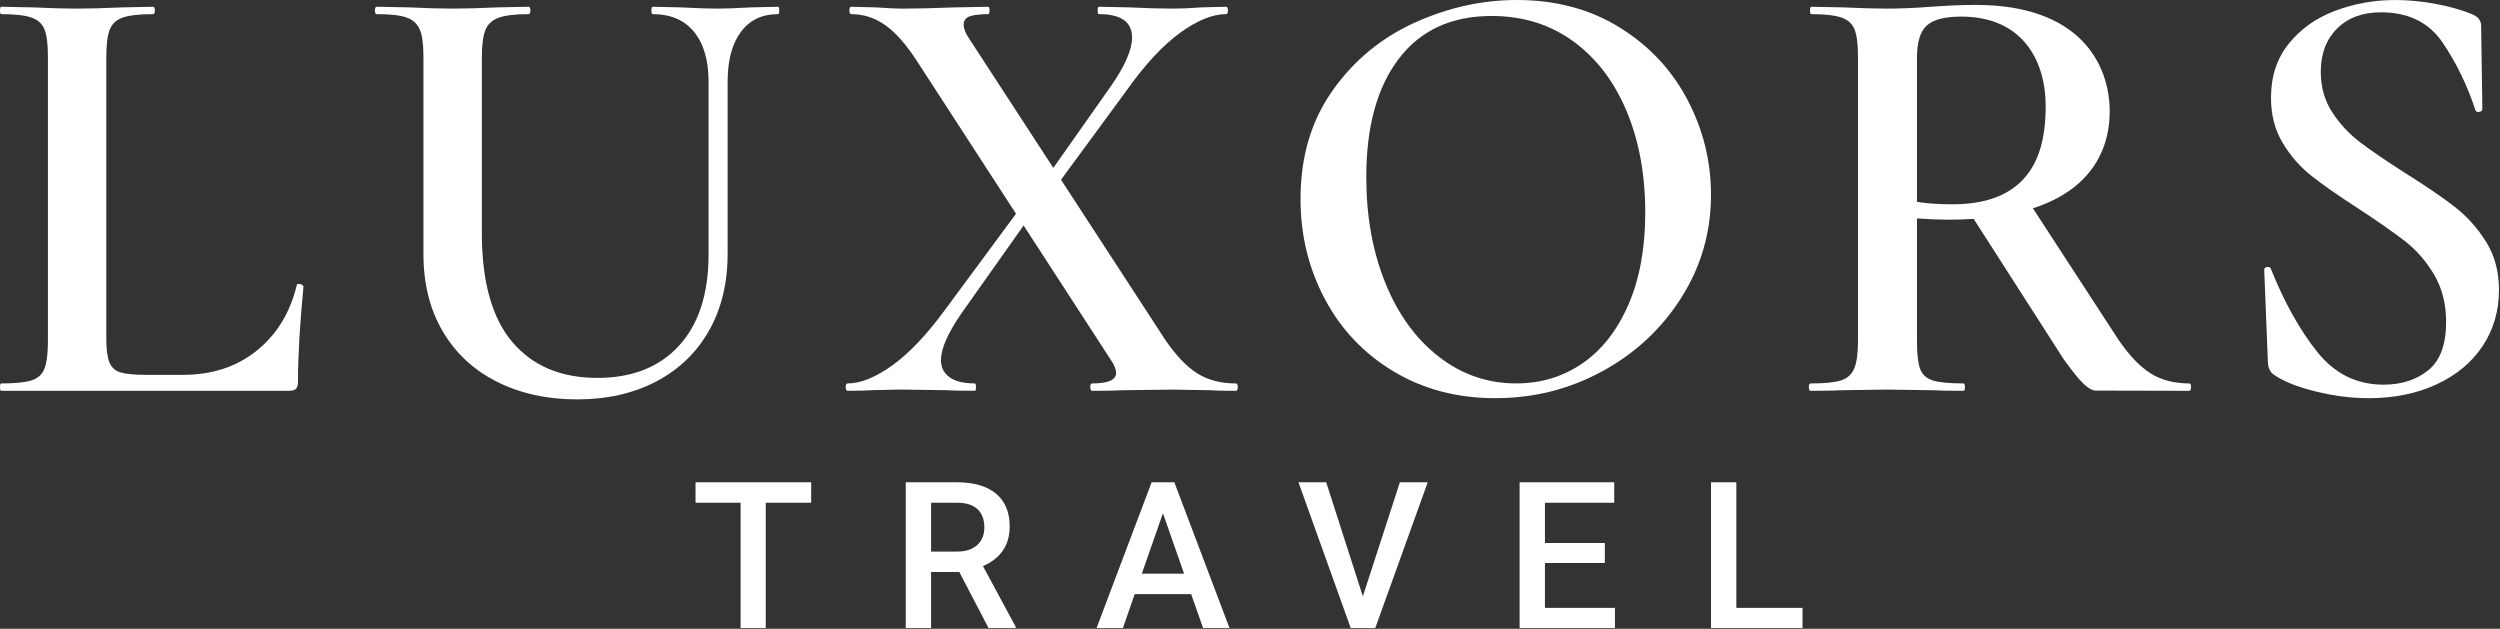 <?xml version="1.0" encoding="UTF-8"?> <svg xmlns="http://www.w3.org/2000/svg" xmlns:xlink="http://www.w3.org/1999/xlink" width="2286px" height="575px" viewBox="0 0 2286 575" version="1.1"><rect x="0" y="0" width="2286" height="575" fill="#333333" stroke="none"/><title>Group 34</title><g id="Page-1" stroke="none" stroke-width="1" fill="none" fill-rule="evenodd"><g id="Group-34" fill="#FFFFFF" fill-rule="nonzero"><g id="Group" transform="translate(636, 441)"><polygon id="Path" points="105.74 18.68 64.18 18.68 64.18 133.3 41.2 133.3 41.2 18.68 0 18.68 0 0 105.74 0"></polygon><path d="M241.2,82.04 L215.38,82.04 L215.38,133.31 L192.22,133.31 L192.22,0.01 L239.09,0.01 C254.47,0.01 266.34,3.46 274.7,10.36 C283.06,17.26 287.24,27.25 287.24,40.32 C287.24,49.24 285.09,56.71 280.79,62.72 C276.49,68.73 270.49,73.37 262.8,76.6 L292.74,132.11 L292.74,133.3 L267.93,133.3 L241.2,82.04 Z M215.38,63.36 L239.18,63.36 C246.99,63.36 253.1,61.39 257.49,57.46 C261.88,53.52 264.08,48.14 264.08,41.3 C264.08,34.16 262.05,28.64 257.99,24.73 C253.93,20.82 247.87,18.81 239.82,18.69 L215.38,18.69 L215.38,63.36 L215.38,63.36 Z" id="Shape"></path><path d="M453.21,102.27 L401.57,102.27 L390.77,133.31 L366.69,133.31 L417.04,0.01 L437.82,0.01 L488.27,133.31 L464.1,133.31 L453.21,102.27 Z M408.07,83.59 L446.71,83.59 L427.39,28.29 L408.07,83.59 Z" id="Shape"></path><polygon id="Path" points="610.19 104.29 644.06 0.01 669.51 0.01 621.54 133.31 599.11 133.31 551.32 0.01 576.68 0.01"></polygon><polygon id="Path" points="831.44 73.8 776.69 73.8 776.69 114.82 840.69 114.82 840.69 133.31 753.53 133.31 753.53 0.01 840.05 0.01 840.05 18.69 776.7 18.69 776.7 55.49 831.45 55.49 831.45 73.8"></polygon><polygon id="Path" points="951.71 114.81 1012.23 114.81 1012.23 133.3 928.55 133.3 928.55 -9.09494702e-13 951.71 -9.09494702e-13"></polygon></g><g id="Group"><path d="M100,331.23 C101.87,335.92 105.24,339.01 110.11,340.5 C114.97,342 122.84,342.75 133.71,342.75 L167.42,342.75 C194.01,342.75 216.49,335.36 234.84,320.56 C253.19,305.77 265.37,285.82 271.36,260.72 C271.36,259.97 272.11,259.6 273.61,259.6 C274.36,259.6 275.2,259.88 276.14,260.44 C277.07,261 277.54,261.48 277.54,261.84 C274.17,296.31 272.48,325.33 272.48,348.93 C272.48,351.93 271.92,354.08 270.79,355.39 C269.67,356.71 267.42,357.36 264.05,357.36 L1.12,357.36 C0.36,357.36 0,356.24 0,353.99 C0,351.74 0.37,350.62 1.12,350.62 C13.85,350.62 23.12,349.69 28.93,347.81 C34.73,345.94 38.67,342.29 40.73,336.85 C42.78,331.42 43.82,323.08 43.82,311.85 L43.82,51.7 C43.82,40.46 42.78,32.23 40.73,26.98 C38.67,21.74 34.64,18.09 28.65,16.02 C22.65,13.97 13.48,12.93 1.12,12.93 C0.36,12.93 0,11.81 0,9.56 C0,7.31 0.37,6.19 1.12,6.19 L29.78,6.75 C46.26,7.51 59.74,7.87 70.23,7.87 C81.47,7.87 95.32,7.5 111.81,6.75 L139.9,6.19 C141.02,6.19 141.59,7.31 141.59,9.56 C141.59,11.81 141.03,12.93 139.9,12.93 C127.54,12.93 118.36,13.97 112.37,16.02 C106.37,18.08 102.34,21.83 100.29,27.26 C98.23,32.69 97.2,41.03 97.2,52.26 L97.2,309.6 C97.19,319.34 98.13,326.55 100,331.23 Z" id="Path"></path><path d="M634.72,29.22 C625.91,18.36 613.27,12.93 596.79,12.93 C596.03,12.93 595.67,11.81 595.67,9.56 C595.67,7.31 596.04,6.19 596.79,6.19 L622.64,6.75 C636.87,7.51 648.11,7.87 656.35,7.87 C663.09,7.87 673.21,7.5 686.69,6.75 L711.41,6.19 C712.16,6.19 712.53,7.31 712.53,9.56 C712.53,11.81 712.15,12.93 711.41,12.93 C696.8,12.93 685.47,18.36 677.42,29.22 C669.36,40.09 665.34,55.26 665.34,74.73 L665.34,232.05 C665.34,259.02 659.62,282.53 648.2,302.56 C636.77,322.6 620.67,338.05 599.88,348.91 C579.09,359.77 555.02,365.2 527.68,365.2 C500.33,365.2 475.99,359.86 454.64,349.19 C433.29,338.51 416.71,323.16 404.91,303.12 C393.11,283.09 387.21,259.58 387.21,232.61 L387.21,51.69 C387.21,40.45 386.09,32.22 383.84,26.97 C381.59,21.73 377.56,18.08 371.76,16.01 C365.95,13.96 356.87,12.92 344.51,12.92 C343.39,12.92 342.82,11.8 342.82,9.55 C342.82,7.3 343.38,6.18 344.51,6.18 L373.73,6.74 C390.21,7.5 403.51,7.86 413.62,7.86 C424.86,7.86 438.71,7.49 455.2,6.74 L483.29,6.18 C484.41,6.18 484.98,7.3 484.98,9.55 C484.98,11.8 484.42,12.92 483.29,12.92 C470.93,12.92 461.75,14.04 455.76,16.29 C449.76,18.54 445.73,22.38 443.68,27.81 C441.62,33.24 440.59,41.58 440.59,52.81 L440.59,212.94 C440.59,257.52 449.86,290.76 468.4,312.67 C486.94,334.58 512.88,345.54 546.22,345.54 C578.05,345.54 602.97,335.71 620.95,316.04 C638.93,296.37 647.92,268.56 647.92,232.6 L647.92,74.71 C647.93,55.26 643.52,40.09 634.72,29.22 Z" id="Path"></path><path d="M773.32,353.98 C773.32,351.73 773.88,350.61 775.01,350.61 C786.99,350.61 800.66,345.09 816.03,334.03 C831.38,322.99 847.3,306.22 863.79,283.74 L938.52,182.6 L947.51,189.9 L879.52,285.98 C866.78,304.34 860.42,318.76 860.42,329.24 C860.42,335.98 863.04,341.23 868.29,344.97 C873.53,348.72 881.21,350.59 891.33,350.59 C892.08,350.59 892.45,351.71 892.45,353.96 C892.45,356.21 892.07,357.33 891.33,357.33 C879.34,357.33 870.16,357.15 863.8,356.77 L823.35,356.21 L797.5,356.77 C793.01,357.15 785.51,357.33 775.03,357.33 C773.89,357.35 773.32,356.23 773.32,353.98 Z M996.95,353.98 C996.95,351.73 997.51,350.61 998.64,350.61 C1013.25,350.61 1020.55,347.43 1020.55,341.06 C1020.55,337.69 1018.86,333.57 1015.49,328.7 L839.06,56.76 C828.95,41.03 819.11,29.79 809.56,23.05 C800.01,16.31 789.61,12.94 778.38,12.94 C777.26,12.94 776.69,11.82 776.69,9.57 C776.69,7.32 777.25,6.2 778.38,6.2 L801.42,6.76 C811.9,7.52 819.58,7.88 824.46,7.88 C837.19,7.88 853.3,7.51 872.78,6.76 L903.68,6.2 C904.43,6.2 904.8,7.32 904.8,9.57 C904.8,11.82 904.42,12.94 903.68,12.94 C896.18,12.94 890.56,13.6 886.82,14.91 C883.07,16.23 881.2,18.76 881.2,22.5 C881.2,26.25 882.89,30.56 886.26,35.42 L1065.5,310.74 C1075.24,324.98 1084.97,335.18 1094.72,341.36 C1104.46,347.54 1116.26,350.63 1130.12,350.63 C1131.24,350.63 1131.81,351.75 1131.81,354 C1131.81,356.25 1131.25,357.37 1130.12,357.37 C1119.63,357.37 1111.58,357.19 1105.96,356.81 L1072.81,356.25 L1027.3,356.81 C1020.56,357.19 1011.01,357.37 998.64,357.37 C997.51,357.35 996.95,356.23 996.95,353.98 Z M948.63,174.18 L1015.49,79.22 C1028.6,60.49 1035.16,45.51 1035.16,34.27 C1035.16,20.04 1025.05,12.92 1004.82,12.92 C1004.06,12.92 1003.7,11.8 1003.7,9.55 C1003.7,7.3 1004.07,6.18 1004.82,6.18 L1032.35,6.74 C1047.33,7.5 1060.81,7.86 1072.8,7.86 C1080.29,7.86 1088.9,7.49 1098.65,6.74 L1121.12,6.18 C1122.24,6.18 1122.81,7.3 1122.81,9.55 C1122.81,11.8 1122.25,12.92 1121.12,12.92 C1108.76,12.92 1094.71,18.64 1078.98,30.06 C1063.25,41.49 1047.14,58.81 1030.66,82.03 L957.62,181.48 L948.63,174.18 Z" id="Shape"></path><path d="M1274.33,339.65 C1247.17,323.36 1226.19,301.26 1211.4,273.35 C1196.6,245.45 1189.21,215.01 1189.21,182.05 C1189.21,143.47 1198.95,110.41 1218.43,82.88 C1237.9,55.35 1262.91,34.66 1293.44,20.79 C1323.97,6.94 1355.15,0 1386.99,0 C1422.57,0 1453.85,8.34 1480.82,25 C1507.79,41.67 1528.48,63.68 1542.91,91.02 C1557.33,118.37 1564.54,147.4 1564.54,178.11 C1564.54,212.2 1555.55,243.48 1537.57,271.94 C1519.59,300.41 1495.52,322.89 1465.37,339.36 C1435.21,355.85 1402.53,364.08 1367.32,364.08 C1332.49,364.1 1301.49,355.95 1274.33,339.65 Z M1446.83,332.35 C1464.62,320.18 1478.66,302.29 1488.97,278.69 C1499.27,255.09 1504.42,227 1504.42,194.41 C1504.42,159.57 1498.7,128.58 1487.28,101.42 C1475.85,74.27 1459.56,53.01 1438.4,37.65 C1417.23,22.3 1392.41,14.61 1363.95,14.61 C1327.24,14.61 1298.96,27.63 1279.11,53.66 C1259.25,79.7 1249.33,115.75 1249.33,161.82 C1249.33,197.78 1255.13,230.09 1266.75,258.74 C1278.36,287.4 1294.65,309.87 1315.63,326.16 C1336.6,342.45 1360.2,350.6 1386.43,350.6 C1408.9,350.61 1429.03,344.53 1446.83,332.35 Z" id="Shape"></path><path d="M2132.52,102.55 C2139.45,113.23 2147.97,122.41 2158.08,130.08 C2168.19,137.76 2182.05,147.22 2199.66,158.45 C2218.76,170.44 2233.84,180.74 2244.89,189.35 C2255.93,197.97 2265.4,208.55 2273.26,221.1 C2281.13,233.65 2285.06,248.35 2285.06,265.21 C2285.06,284.31 2280.09,301.36 2270.17,316.34 C2260.24,331.33 2246.19,343.03 2228.03,351.46 C2209.86,359.89 2189.16,364.1 2165.94,364.1 C2150.21,364.1 2134,362.04 2117.34,357.92 C2100.67,353.8 2088.03,348.75 2079.41,342.75 C2076.04,340.5 2074.16,336.95 2073.79,332.07 L2070.42,247.23 L2070.42,246.67 C2070.42,245.18 2071.35,244.33 2073.23,244.14 C2075.1,243.96 2076.22,244.61 2076.6,246.11 C2088.96,276.83 2103.1,302.11 2119.02,321.96 C2134.94,341.82 2155.07,351.74 2179.42,351.74 C2195.9,351.74 2209.57,347.34 2220.44,338.54 C2231.3,329.74 2236.73,315.04 2236.73,294.43 C2236.73,277.95 2233.08,263.53 2225.77,251.17 C2218.47,238.81 2209.48,228.51 2198.8,220.27 C2188.12,212.04 2173.6,201.92 2155.26,189.93 C2137.28,178.32 2123.23,168.49 2113.12,160.43 C2103.01,152.38 2094.39,142.45 2087.27,130.65 C2080.15,118.85 2076.59,105.08 2076.59,89.35 C2076.59,69.88 2082.02,53.39 2092.88,39.91 C2103.74,26.43 2117.88,16.41 2135.3,9.85 C2152.72,3.3 2170.98,0.02 2190.08,0.02 C2202.44,0.02 2214.99,1.24 2227.73,3.67 C2240.46,6.11 2251.33,9.2 2260.32,12.94 C2265.94,15.19 2268.75,18.75 2268.75,23.62 L2269.87,99.47 C2269.87,100.97 2269.03,101.91 2267.34,102.28 C2265.65,102.66 2264.43,102.28 2263.69,101.16 C2256.19,78.32 2246.18,57.62 2233.63,39.07 C2221.08,20.53 2202.25,11.26 2177.16,11.26 C2160.3,11.26 2146.91,16.23 2136.99,26.15 C2127.06,36.08 2122.1,49.28 2122.1,65.76 C2122.13,79.61 2125.59,91.87 2132.52,102.55 Z" id="Path"></path><g transform="translate(1653.98, 4.5)"><path d="M152.83,0 C144.21,0 136.43,0.19 129.51,0.56 C122.58,0.94 116.68,1.31 111.81,1.68 C97.2,2.8 83.72,3.37 71.36,3.37 C61.25,3.37 47.94,3 31.47,2.25 L2.25,1.69 C1.5,1.69 1.13,2.81 1.13,5.06 C1.13,7.31 1.5,8.43 2.25,8.43 C14.61,8.43 23.78,9.46 29.78,11.52 C35.77,13.59 39.79,17.24 41.86,22.48 C43.92,27.73 44.95,35.96 44.95,47.2 L44.95,307.35 C44.95,318.59 43.83,326.93 41.58,332.35 C39.33,337.79 35.3,341.44 29.5,343.31 C23.69,345.19 14.42,346.12 1.69,346.12 C0.57,346.12 0,347.24 0,349.49 C0,351.74 0.56,352.86 1.69,352.86 C14.05,352.86 23.78,352.68 30.91,352.3 L71.36,351.74 L112.38,352.3 C119.49,352.68 129.24,352.86 141.6,352.86 C142.34,352.86 142.72,351.74 142.72,349.49 C142.72,347.24 142.34,346.12 141.6,346.12 C128.49,346.12 119.02,345.19 113.23,343.31 C107.42,341.45 103.58,337.88 101.71,332.63 C99.83,327.39 98.9,318.97 98.9,307.35 L98.9,195.25 C110.14,196 119.69,196.37 127.56,196.37 C248.3,196.37 275.12,141.13 275.12,97.45 C275.11,53.82 247.55,0 152.83,0 Z M131.48,182.32 C118.74,182.32 107.88,181.58 98.89,180.07 L98.89,48.32 C98.89,34.09 101.88,24.26 107.88,18.82 C113.87,13.39 124.35,10.67 139.34,10.67 C194.59,10.67 216.7,49.81 216.6,93.11 C216.51,130.86 206.45,182.32 131.48,182.32 Z" id="Shape"></path><path d="M347.81,346.11 C333.94,346.11 322.14,343.02 312.41,336.84 C302.67,330.66 292.92,320.46 283.19,306.22 L199.39,177.49 L148.58,192.27 L233.19,324.19 C241.3,335.14 253.38,352.65 262.44,352.65 C290.91,352.65 337.31,352.85 347.81,352.85 C348.93,352.85 349.5,351.73 349.5,349.48 C349.5,347.23 348.94,346.11 347.81,346.11 Z" id="Path"></path></g></g></g></g></svg> 